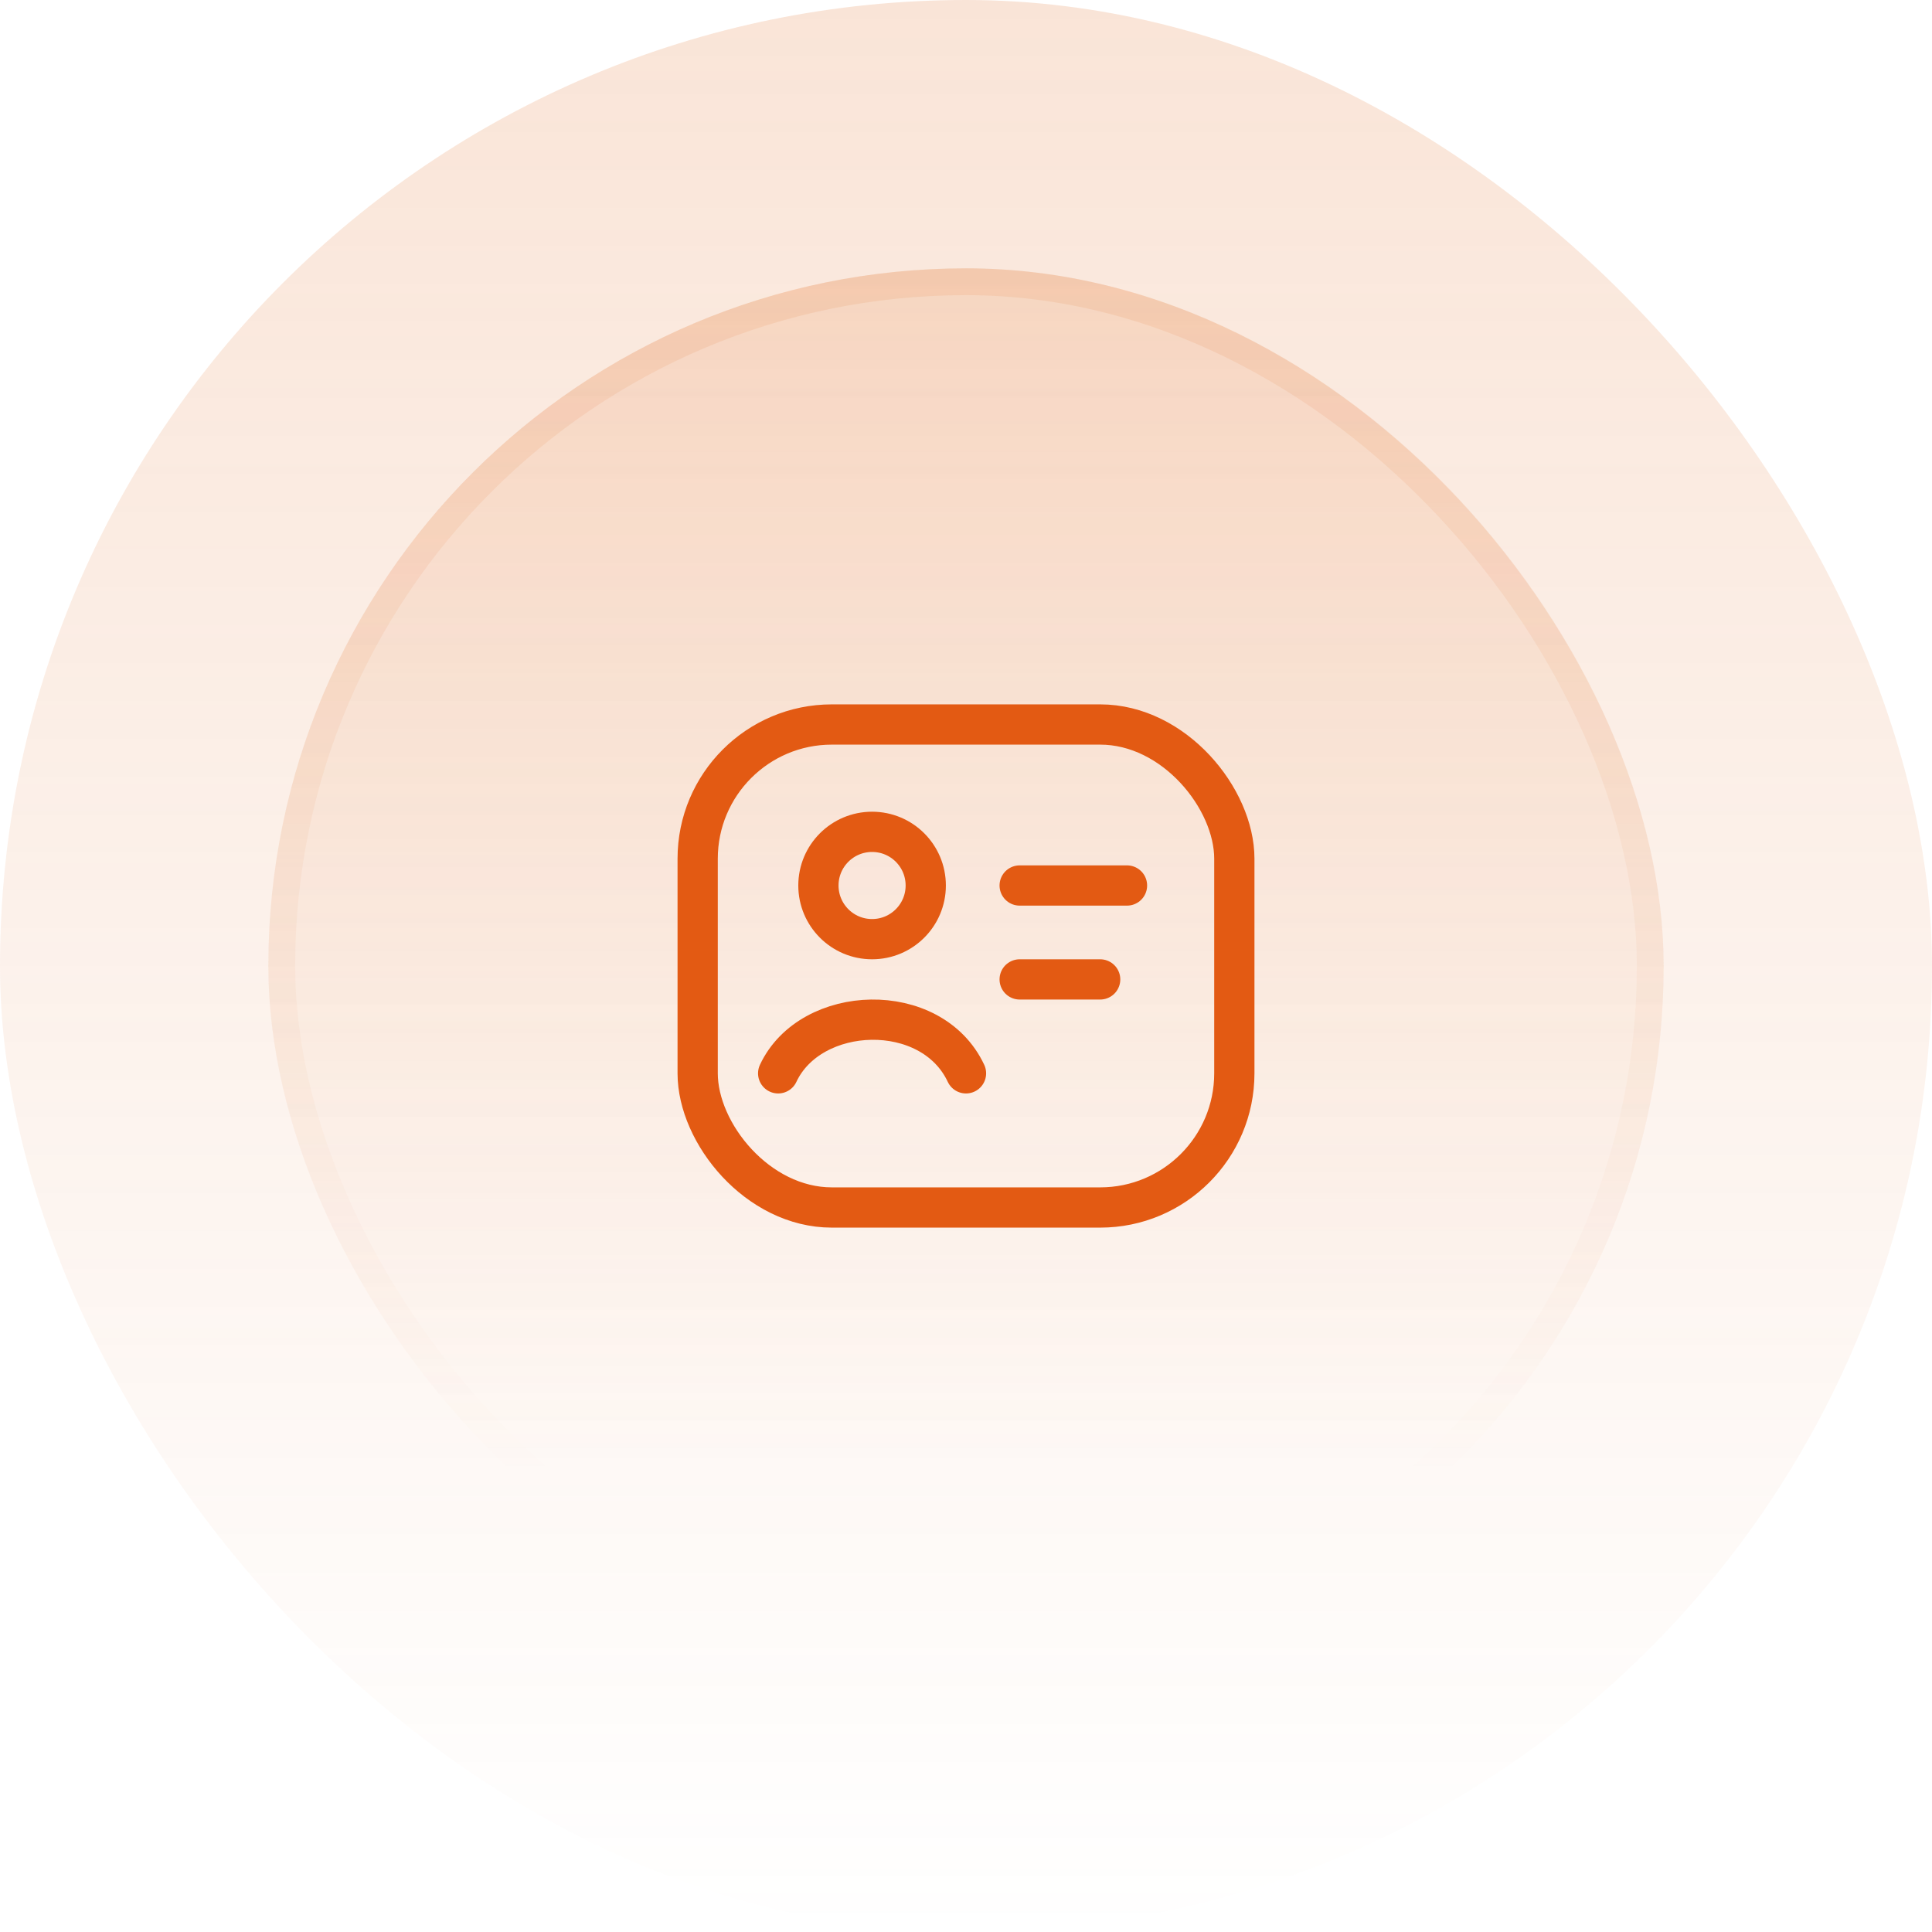 <svg width="72" height="72" viewBox="0 0 72 72" fill="none" xmlns="http://www.w3.org/2000/svg">
<rect width="72" height="72" rx="36" fill="url(#paint0_linear_2058_801)" fill-opacity="0.2"/>
<rect x="10" y="10" width="52" height="52" rx="26" fill="url(#paint1_linear_2058_801)" fill-opacity="0.3"/>
<rect x="10.5" y="10.5" width="51" height="51" rx="25.5" stroke="url(#paint2_linear_2058_801)" stroke-opacity="0.4"/>
<path d="M38 33H42" stroke="#E35A13" stroke-width="1.5" stroke-linecap="round"/>
<path d="M38 36.5H41" stroke="#E35A13" stroke-width="1.5" stroke-linecap="round"/>
<rect x="26" y="27" width="20" height="18" rx="5" stroke="#E35A13" stroke-width="1.5" stroke-linejoin="round"/>
<path d="M29 40C30.208 37.419 34.712 37.249 36 40" stroke="#E35A13" stroke-width="1.5" stroke-linecap="round" stroke-linejoin="round"/>
<path d="M34.5 33C34.5 34.104 33.605 35 32.5 35C31.395 35 30.5 34.104 30.5 33C30.5 31.895 31.395 31 32.5 31C33.605 31 34.5 31.895 34.5 33Z" stroke="#E35A13" stroke-width="1.5"/>
<defs>
<linearGradient id="paint0_linear_2058_801" x1="36" y1="0" x2="36" y2="72" gradientUnits="userSpaceOnUse">
<stop stop-color="#E37A38"/>
<stop offset="1" stop-color="#E37A38" stop-opacity="0"/>
</linearGradient>
<linearGradient id="paint1_linear_2058_801" x1="36" y1="-24.432" x2="36" y2="144.216" gradientUnits="userSpaceOnUse">
<stop stop-color="#E37A38"/>
<stop offset="0.468" stop-color="#E37A38" stop-opacity="0"/>
</linearGradient>
<linearGradient id="paint2_linear_2058_801" x1="36" y1="-80.297" x2="36" y2="109.081" gradientUnits="userSpaceOnUse">
<stop stop-color="#E37A38"/>
<stop offset="0.716" stop-color="#E37A38" stop-opacity="0"/>
</linearGradient>
</defs>
</svg>
